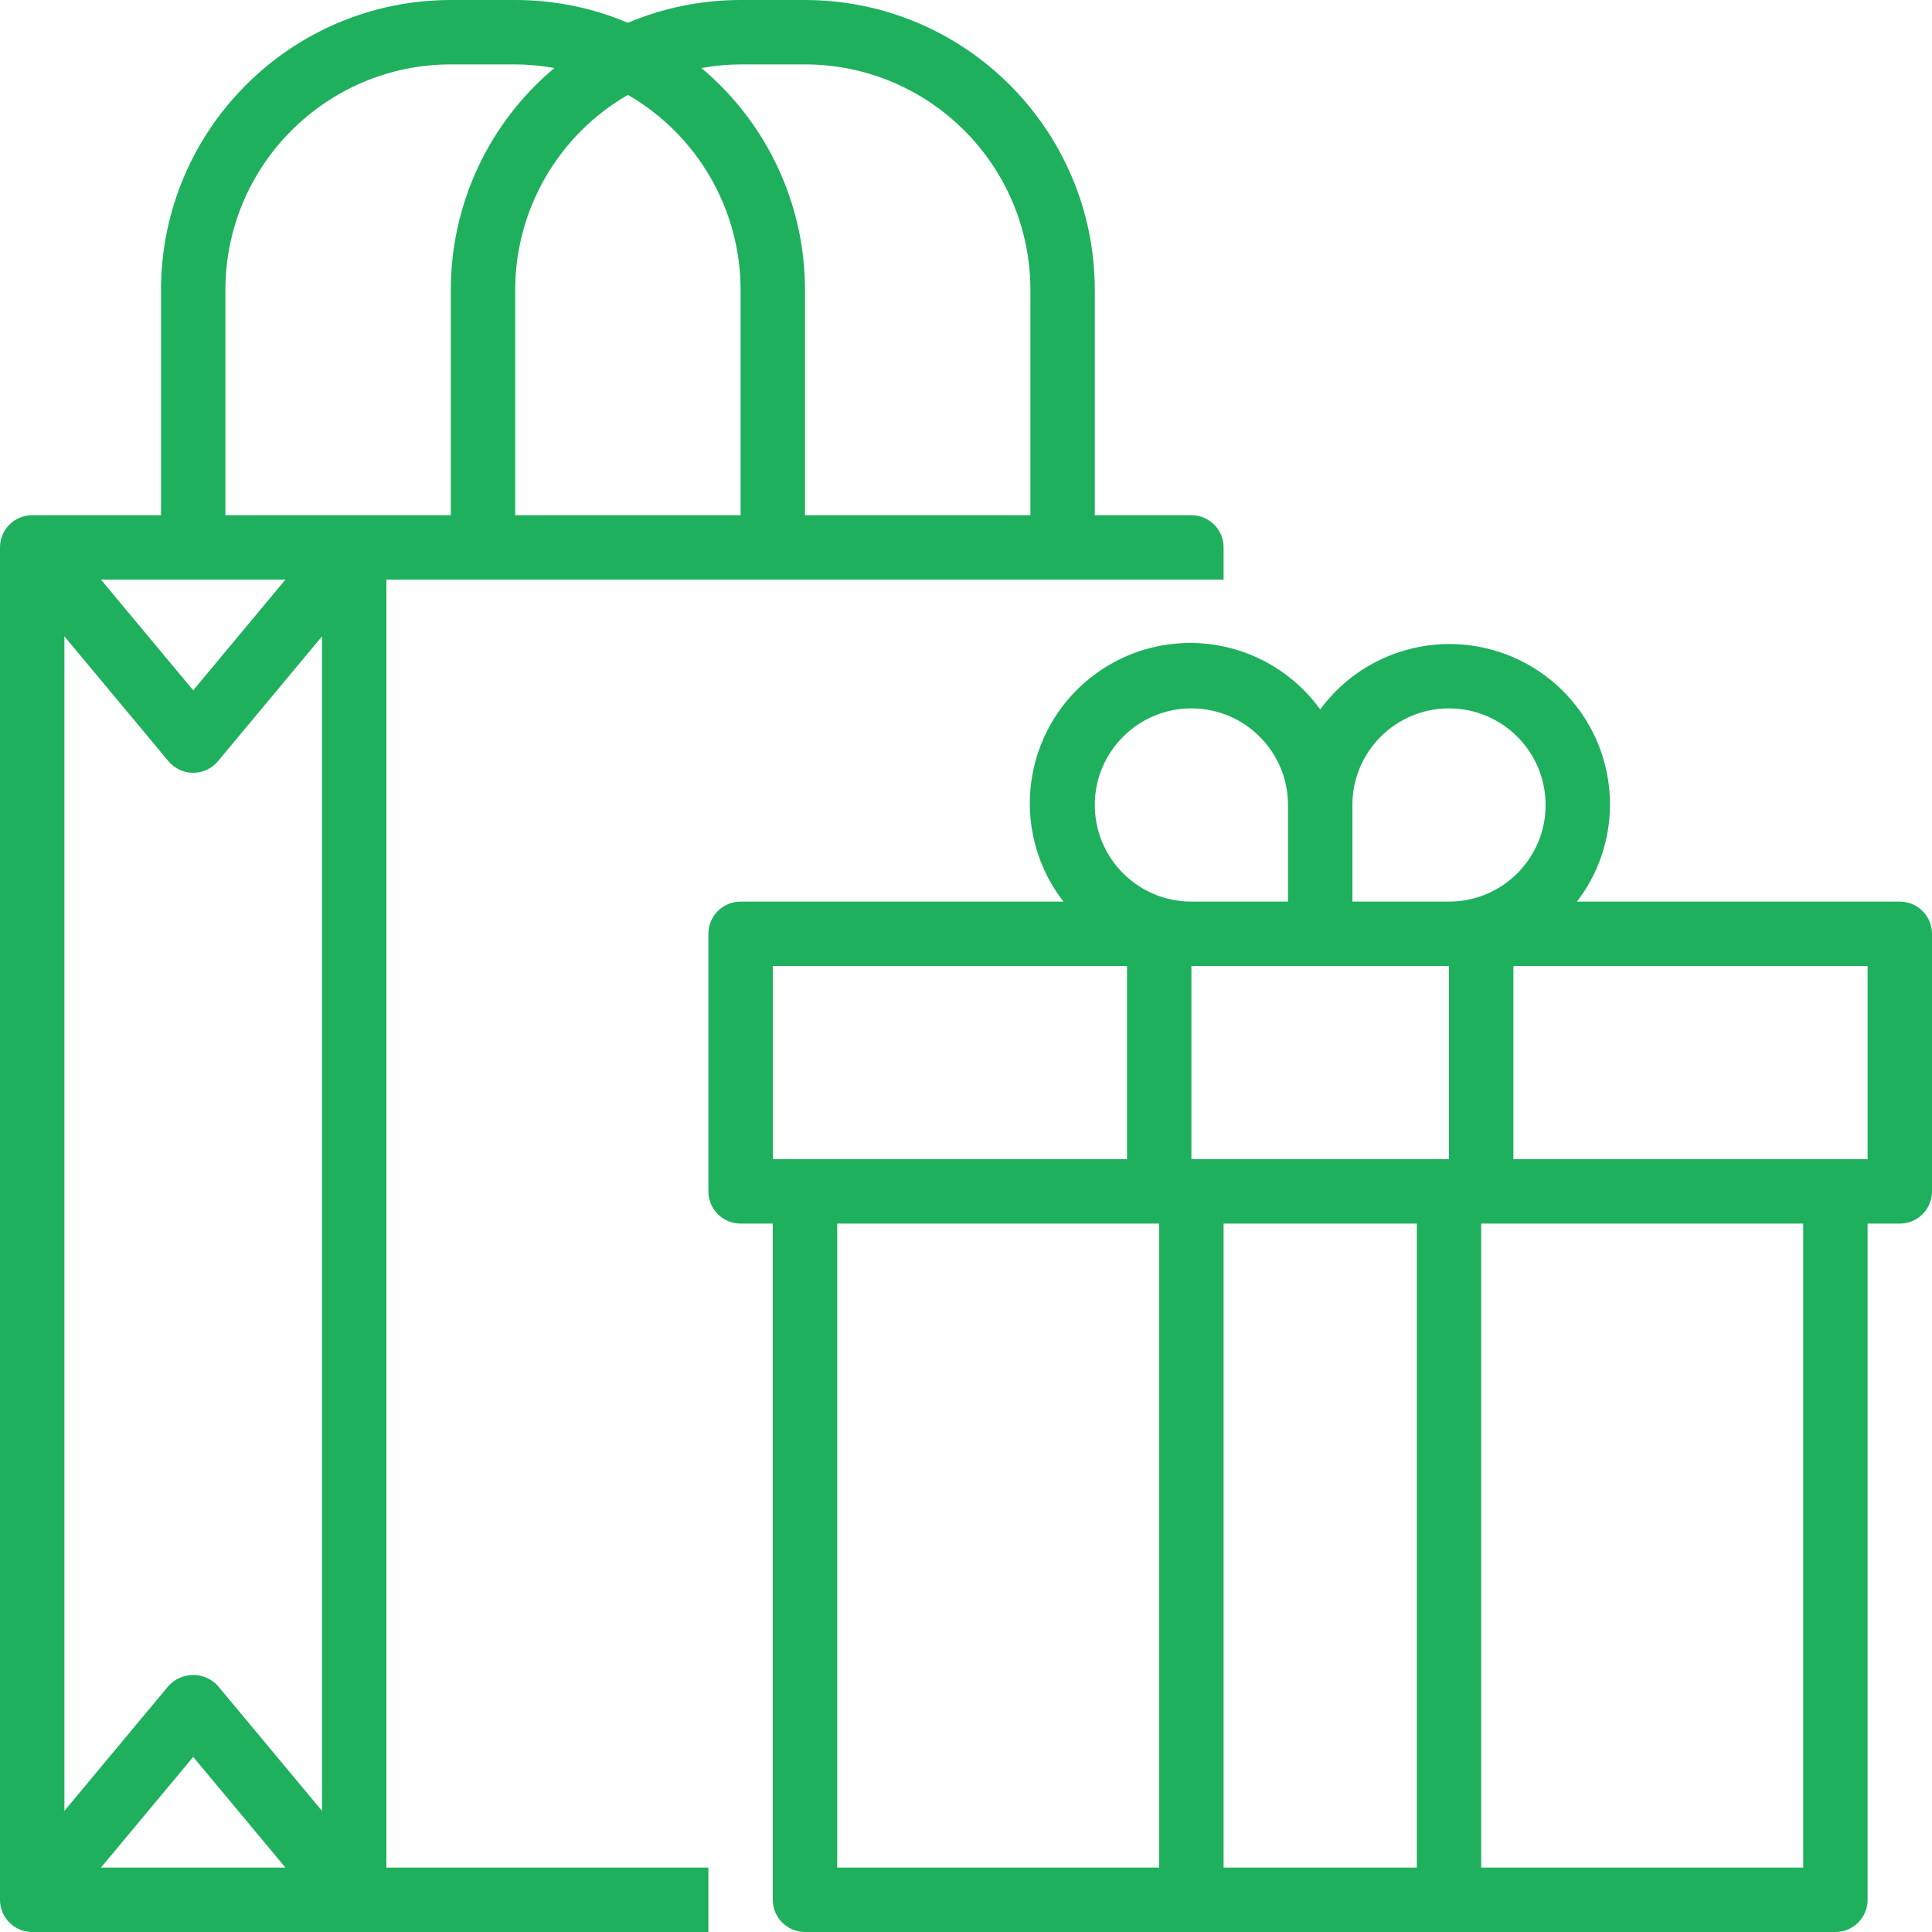 <?xml version="1.0"?>
<svg xmlns="http://www.w3.org/2000/svg" height="512px" viewBox="0 0 480 480" width="512px"><g><path d="m96 144h208v-8c0-4.418-3.582-8-8-8h-24v-56c-.043-39.746-32.254-71.957-72-72h-16c-9.617-.012-19.141 1.914-28 5.664-8.859-3.75-18.383-5.676-28-5.664h-16c-39.746.043-71.957 32.254-72 72v56h-32c-4.418 0-8 3.582-8 8v336c0 4.418 3.582 8 8 8h168v-16h-80zm60-120.426c17.305 9.992 27.973 28.445 28 48.426v56h-56v-56c.027-19.98 10.695-38.434 28-48.426zm28-7.574h16c30.914.035 55.965 25.086 56 56v56h-56v-56c0-21.27-9.426-41.445-25.734-55.098 3.211-.586 6.469-.887 9.734-.902zm-128 56c.035-30.914 25.086-55.965 56-56h16c3.266.016 6.523.316 9.734.902-16.309 13.652-25.734 33.828-25.734 55.098v56h-56zm-1.855 346.871c-1.57-1.738-3.801-2.727-6.145-2.727-2.34 0-4.574.988-6.145 2.727l-25.855 31.031v-291.805l25.855 31.031c1.52 1.82 3.77 2.875 6.145 2.875s4.625-1.055 6.145-2.875l25.855-31.031v291.805zm16.777 45.129h-45.844l22.922-27.504zm-45.844-320h45.844l-22.922 27.504zm0 0" data-original="#000000" class="active-path" data-old_color="#000000" fill="#1FB05E"/><path d="m472 224h-80.207c5.293-6.883 8.176-15.316 8.207-24 .051-17.254-11-32.582-27.387-37.988-16.383-5.402-34.387.34-44.613 14.238-8.434-11.668-22.5-17.883-36.805-16.254-14.305 1.629-26.617 10.848-32.207 24.113-5.594 13.262-3.598 28.512 5.219 39.891h-80.207c-4.418 0-8 3.582-8 8v64c0 4.418 3.582 8 8 8h8v168c0 4.418 3.582 8 8 8h256c4.418 0 8-3.582 8-8v-168h8c4.418 0 8-3.582 8-8v-64c0-4.418-3.582-8-8-8zm-112 64h-64v-48h64zm0-112c13.254 0 24 10.746 24 24s-10.746 24-24 24h-24v-24c0-13.254 10.746-24 24-24zm-88 24c0-13.254 10.746-24 24-24s24 10.746 24 24v24h-24c-13.254 0-24-10.746-24-24zm-80 40h88v48h-88zm16 64h80v160h-80zm96 160v-160h48v160zm144 0h-80v-160h80zm16-176h-88v-48h88zm0 0" data-original="#000000" class="active-path" data-old_color="#000000" fill="#1FB05E"/></g> </svg>
